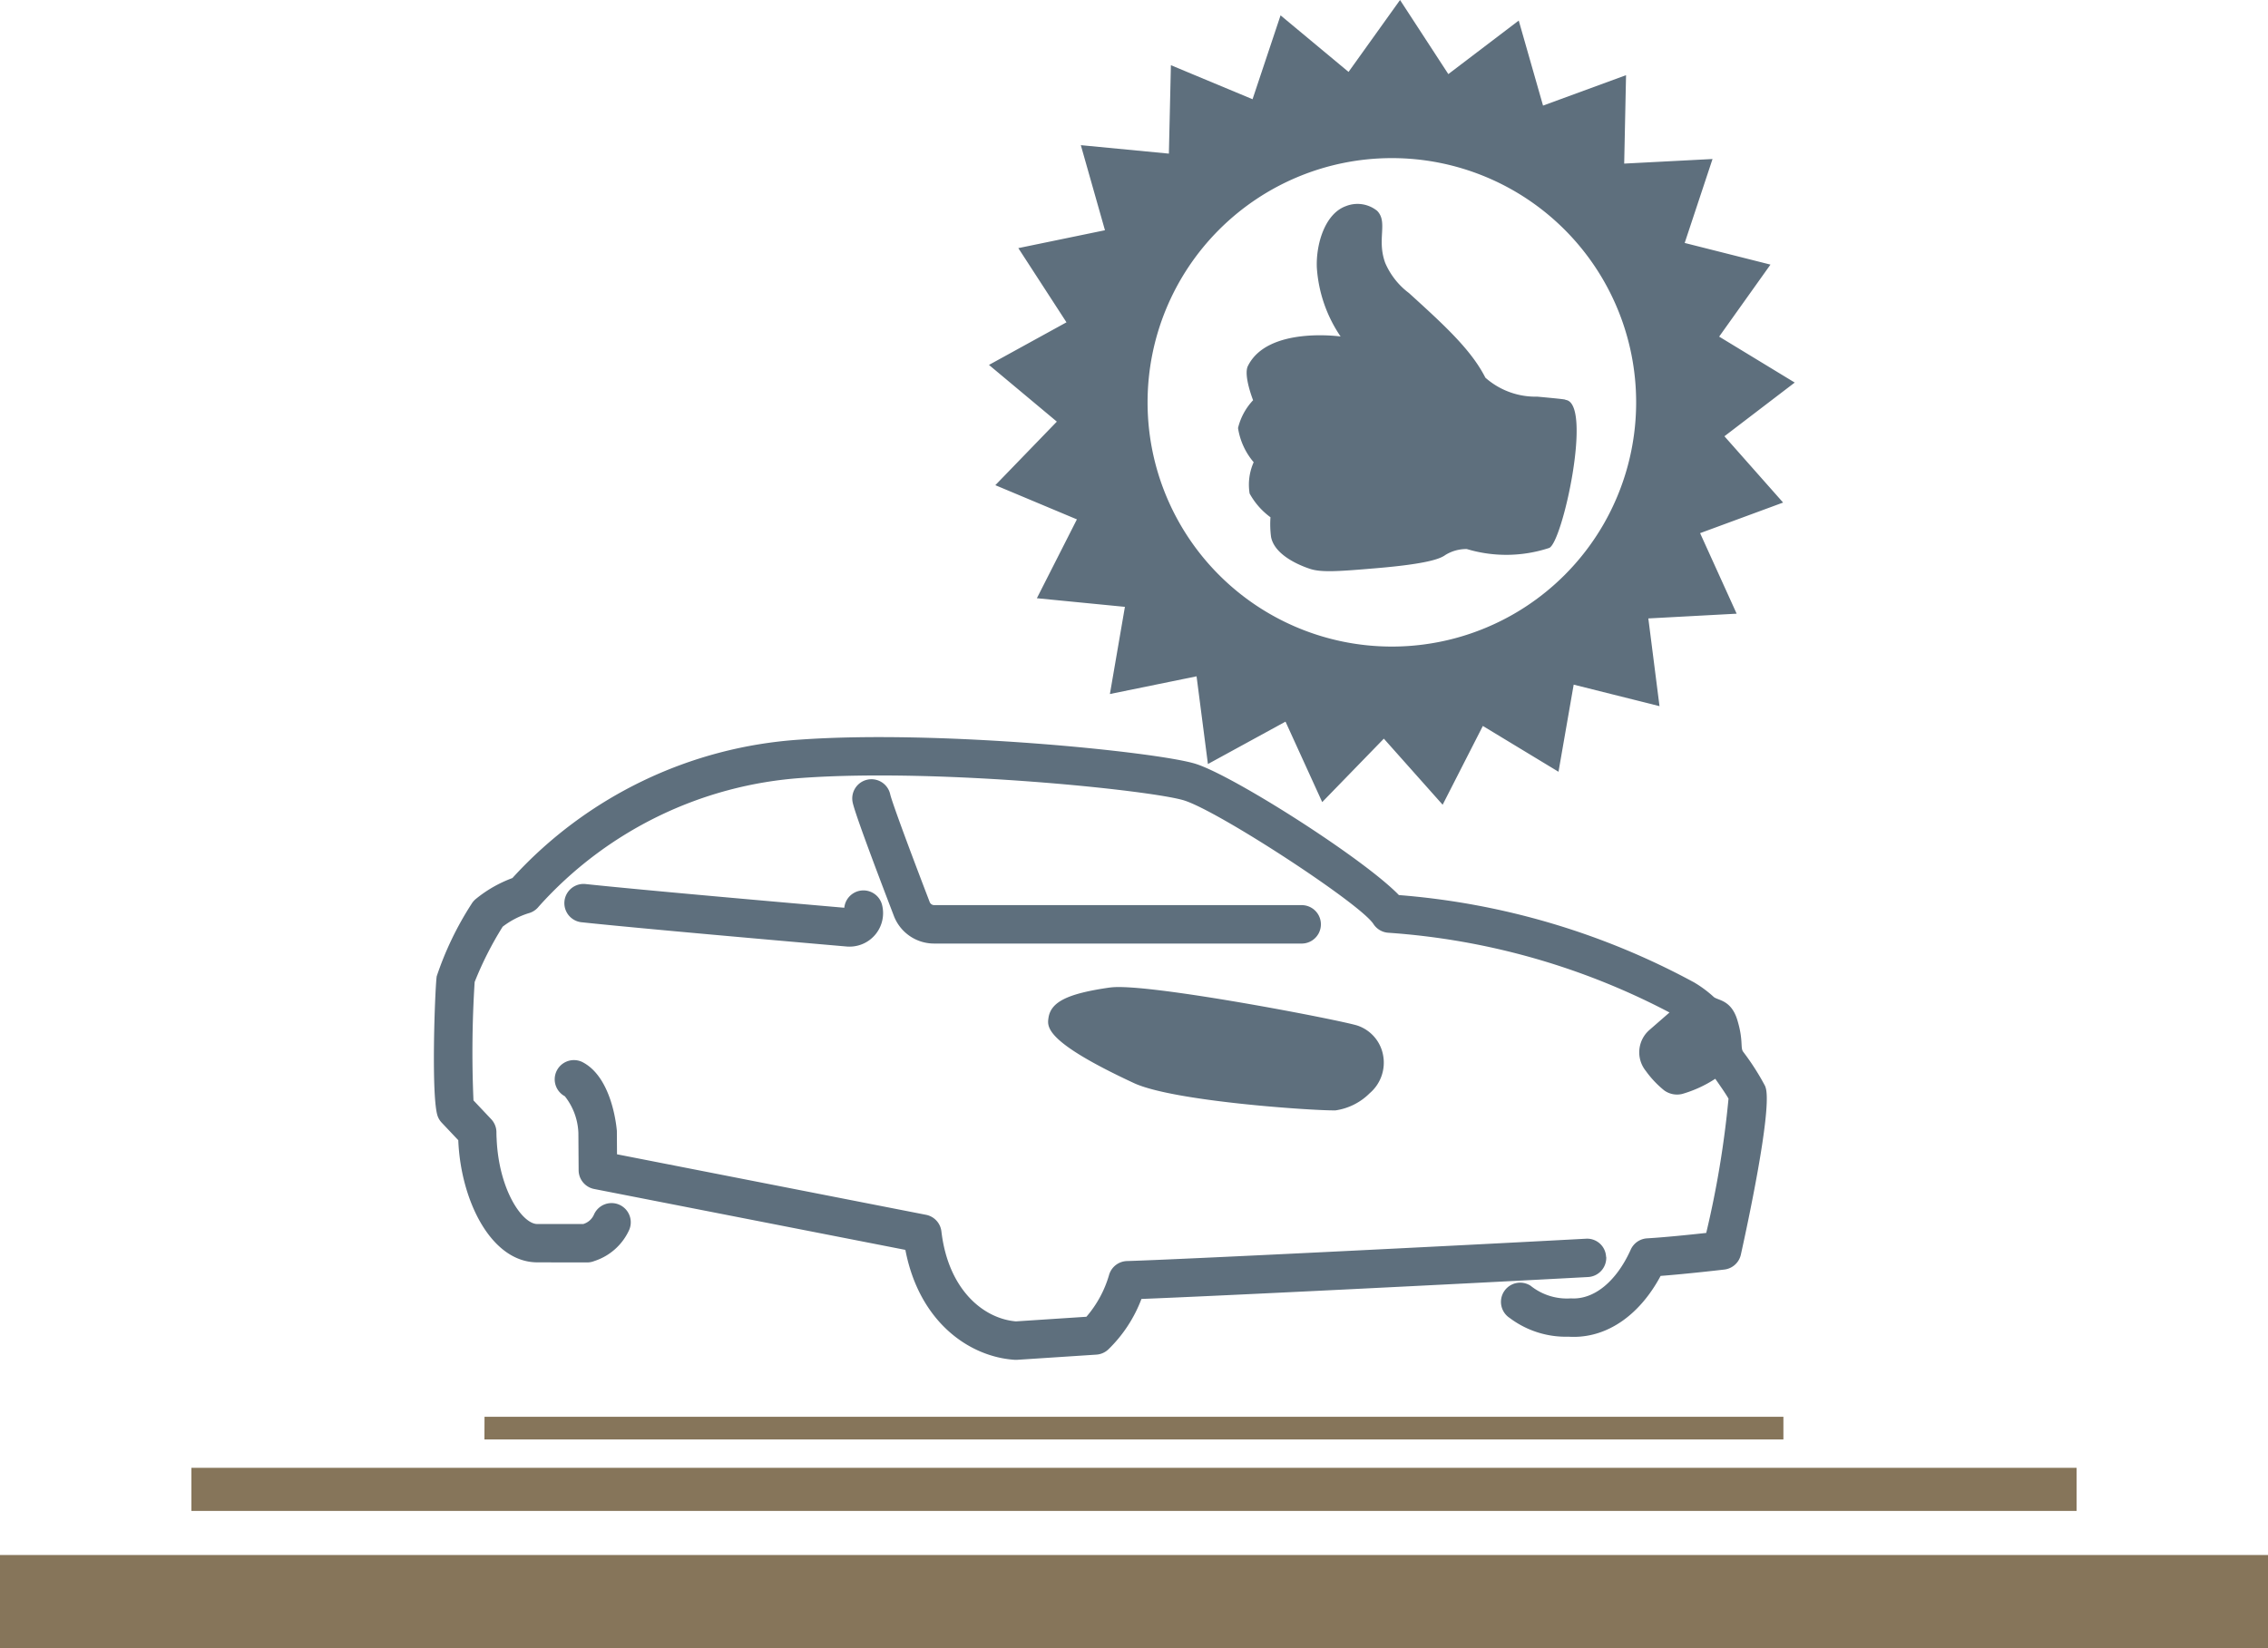 <svg xmlns="http://www.w3.org/2000/svg" xmlns:xlink="http://www.w3.org/1999/xlink" width="136.998" height="99.57" viewBox="0 0 136.998 99.57">
  <defs>
    <clipPath id="clip-path">
      <rect id="Rectangle_8568" data-name="Rectangle 8568" width="136.998" height="99.57" transform="translate(0 0)" fill="none"/>
    </clipPath>
  </defs>
  <g id="satisfaction" transform="translate(0 0)">
    <path id="Path_175717" data-name="Path 175717" d="M0,99.57H137V93.95H0Zm11.562-8.281H125.435V88.682H11.562Zm17.7-4.318h78.464V85.6H29.267Z" fill="#86755a"/>
    <g id="Group_25565" data-name="Group 25565">
      <g id="Group_25564" data-name="Group 25564" clip-path="url(#clip-path)">
        <path id="Path_175718" data-name="Path 175718" d="M106.684,65.838a1.17,1.17,0,0,0-.065-.226,15.062,15.062,0,0,0-1.327-2.071c-.177-.245.025-.688-.351-1.92s-1.188-1.169-1.43-1.393a7.071,7.071,0,0,0-1.178-.872A44.751,44.751,0,0,0,84.5,54.079c-2.131-2.207-10.019-7.229-12.294-7.934S56.831,44.079,48.3,44.688a25.765,25.765,0,0,0-17.348,8.363,7.673,7.673,0,0,0-2.229,1.279,1.191,1.191,0,0,0-.244.29,19.32,19.32,0,0,0-2.1,4.368c-.106.715-.355,7.416.07,8.479a1.145,1.145,0,0,0,.234.365l1,1.058v.017c.148,3.614,1.972,7.356,4.77,7.363l3.01.005h0a1.152,1.152,0,0,0,.434-.084,3.486,3.486,0,0,0,2.109-1.882,1.16,1.16,0,1,0-2.13-.92,1.025,1.025,0,0,1-.645.565l-2.775,0c-.9,0-2.33-2.053-2.458-5.171-.008-.116-.011-.236-.011-.365a1.162,1.162,0,0,0-.317-.8L28.6,66.485a67.239,67.239,0,0,1,.071-7.152,20.628,20.628,0,0,1,1.693-3.344,5.033,5.033,0,0,1,1.559-.811,1.163,1.163,0,0,0,.62-.406A23.5,23.5,0,0,1,48.468,47c8.357-.594,21.126.76,23.053,1.359,2.089.648,10.643,6.231,11.44,7.467a1.161,1.161,0,0,0,.893.529,42.8,42.8,0,0,1,16.992,4.818l-1.21,1.054a1.79,1.79,0,0,0-.224,2.473,6.009,6.009,0,0,0,1.119,1.185,1.331,1.331,0,0,0,1.079.211,7.376,7.376,0,0,0,2-.917c.353.5.669.965.8,1.2a58.642,58.642,0,0,1-1.346,8.113c-.953.105-2.525.267-3.568.327a1.16,1.16,0,0,0-.992.682c-.87,1.934-2.226,3.035-3.611,2.945a3.5,3.5,0,0,1-2.432-.759,1.16,1.16,0,0,0-1.271,1.941,5.647,5.647,0,0,0,3.553,1.134c.106.006.211.01.317.01,2.09,0,4-1.346,5.249-3.683,1.63-.125,3.745-.372,3.847-.384a1.162,1.162,0,0,0,1-.9c.43-1.942,1.812-8.4,1.529-9.963m-9.67,10.1a1.145,1.145,0,0,0-1.222-1.1c-8.261.445-24.749,1.264-27.714,1.349A1.162,1.162,0,0,0,67,77.007a6.72,6.72,0,0,1-1.376,2.55l-4.259.279c-1.954-.166-4.085-1.9-4.5-5.439a1.16,1.16,0,0,0-.929-1L37.27,69.741l-.008-1.361c0-.034,0-.067-.005-.1-.051-.539-.39-3.269-2.1-4.122a1.161,1.161,0,0,0-1.038,2.076,3.793,3.793,0,0,1,.818,2.217l.015,2.254a1.162,1.162,0,0,0,.937,1.132l18.8,3.679c.829,4.335,3.838,6.461,6.6,6.642.026,0,.051,0,.077,0s.05,0,.075,0l4.785-.313a1.159,1.159,0,0,0,.723-.316,8.364,8.364,0,0,0,2-3.048c4.413-.169,19.27-.908,26.975-1.324a1.161,1.161,0,0,0,1.1-1.221M67.068,59.661c-2.586.368-3.6.87-3.737,1.852-.076.536-.2,1.433,5.166,3.927,2.369,1.1,10.614,1.648,12.034,1.648.058,0,.106,0,.14,0a3.656,3.656,0,0,0,2.067-1.039,2.422,2.422,0,0,0,.811-2.274,2.329,2.329,0,0,0-1.536-1.805c-.892-.309-12.758-2.61-14.945-2.306m11.594-4.977H56.435a.293.293,0,0,1-.277-.187c-1.646-4.293-2.313-6.185-2.383-6.5a1.16,1.16,0,1,0-2.264.506c.126.564.96,2.86,2.48,6.824a2.6,2.6,0,0,0,2.444,1.678H78.662a1.161,1.161,0,0,0,0-2.321M51,54.845c-3.2-.278-12.2-1.065-15.656-1.435a1.161,1.161,0,0,0-.247,2.308c3.513.375,12.39,1.152,16.045,1.469.058.005.116.007.174.007a2.024,2.024,0,0,0,1.965-2.52A1.161,1.161,0,0,0,51,54.845m53.163-28.487,4.247-3.244-4.565-2.776,3.1-4.351-5.182-1.308,1.682-5.072-5.336.277.112-5.342L93.207,6.38,91.739,1.242,87.486,4.477,84.569,0l-3.11,4.345L77.352.927,75.66,5.995,70.728,3.939l-.122,5.343-5.319-.511,1.458,5.14-5.233,1.08,2.908,4.483-4.682,2.574,4.1,3.426-3.716,3.84L65.05,31.38l-2.418,4.764,5.318.521-.907,5.267,5.235-1.07.686,5.3L77.651,43.6l2.217,4.862,3.723-3.833,3.552,3.992,2.428-4.76,4.57,2.768.917-5.264,5.184,1.3-.675-5.3,5.335-.287-2.208-4.866,5.014-1.848ZM84.074,39.065A14.756,14.756,0,1,1,98.831,24.308,14.756,14.756,0,0,1,84.074,39.065m10.52-14.9c-.148-.025.367-.007-1.733-.2a4.571,4.571,0,0,1-3.138-1.147c-.856-1.691-2.494-3.183-4.615-5.112a4.488,4.488,0,0,1-1.434-1.82c-.525-1.425.182-2.468-.49-3.15a1.893,1.893,0,0,0-1.89-.28c-1.289.47-1.807,2.343-1.751,3.71a8.377,8.377,0,0,0,1.435,4.165s-4.41-.63-5.6,1.785c-.279.567.315,2.065.315,2.065a3.722,3.722,0,0,0-.91,1.68,4.159,4.159,0,0,0,.945,2.066,3.335,3.335,0,0,0-.245,1.89,4.391,4.391,0,0,0,1.26,1.435,5.9,5.9,0,0,0,.035,1.19c.235,1.213,2.034,1.82,2.345,1.925.7.236,1.806.149,3.99-.035,3.244-.273,3.922-.6,4.2-.805a2.419,2.419,0,0,1,1.287-.355h0a8.285,8.285,0,0,0,4.976-.065c.805-.315,2.63-8.673,1.015-8.943" fill="#5e6f7d"/>
      </g>
    </g>
  </g>
</svg>

